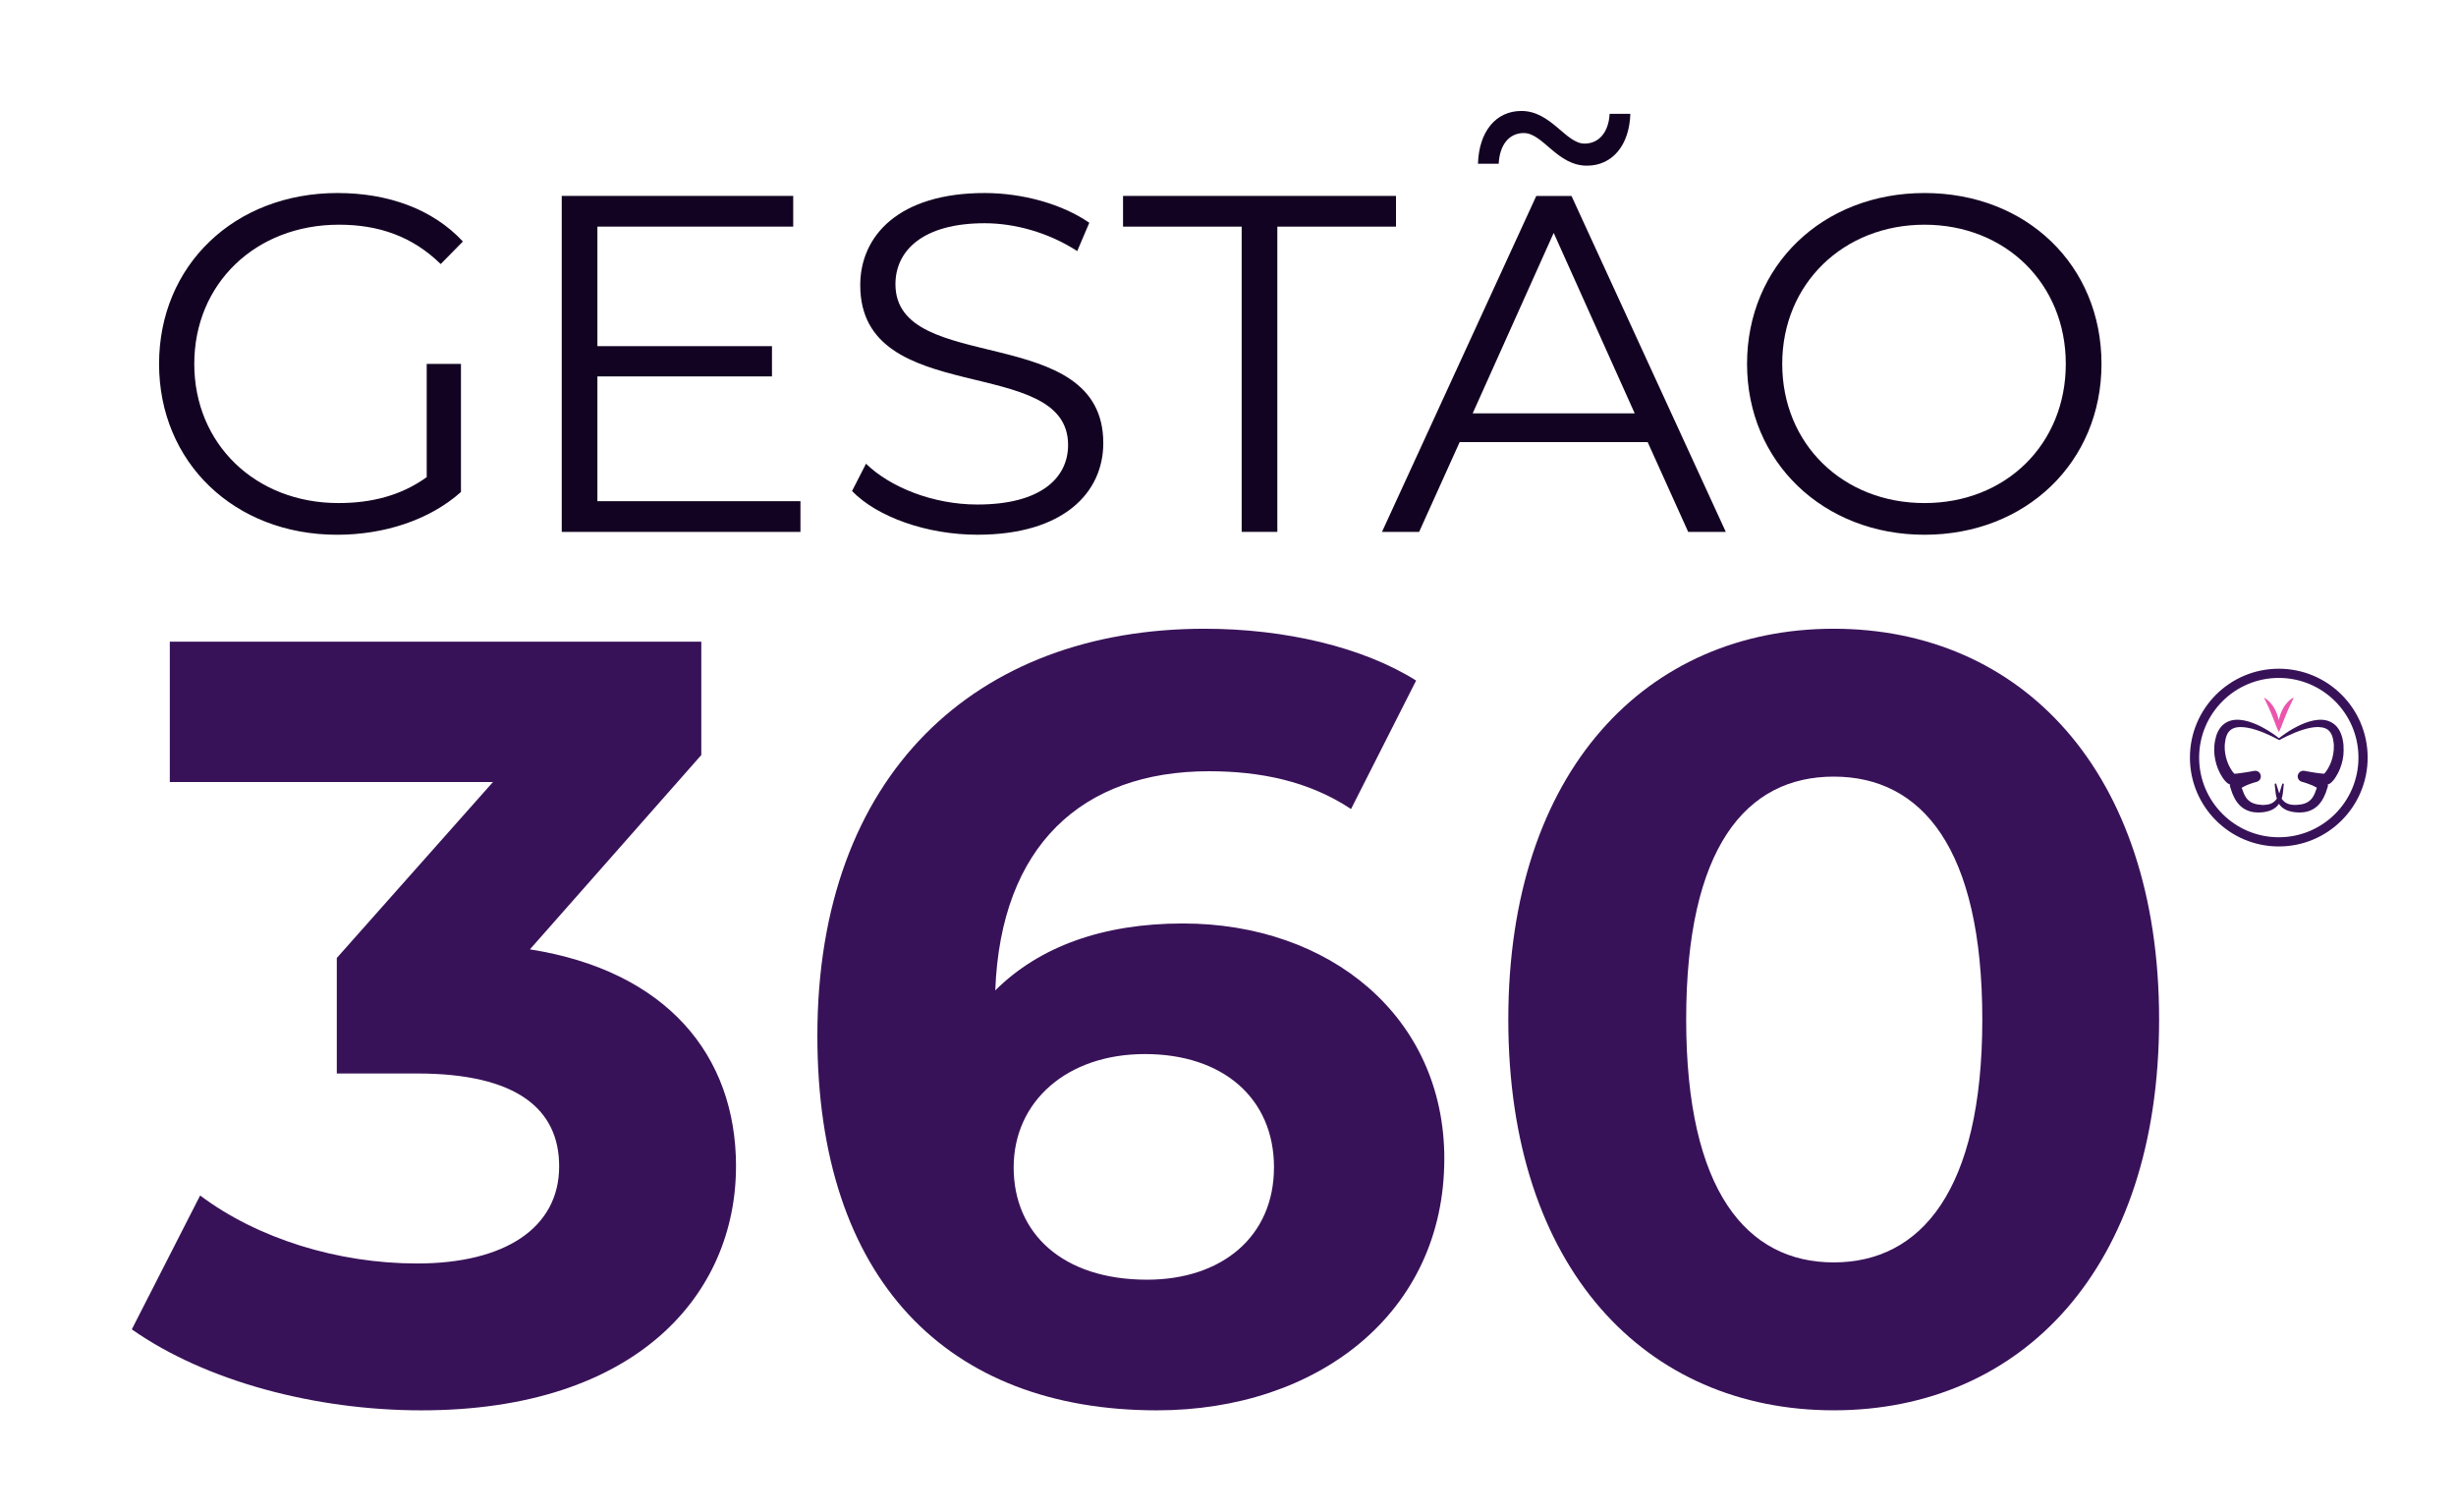 <svg xmlns="http://www.w3.org/2000/svg" id="Camada_1" data-name="Camada 1" viewBox="0 0 800.11 492.4"><defs><style>      .cls-1 {        fill: #130322;      }      .cls-1, .cls-2, .cls-3 {        stroke-width: 0px;      }      .cls-2 {        fill: #381258;      }      .cls-3 {        fill: #eb55ae;      }      .cls-4 {        fill: none;        stroke: #381258;        stroke-miterlimit: 10;        stroke-width: 3px;      }    </style></defs><g><path class="cls-2" d="M763.47,242.85l-.03-.38-.03-.2c-.02-.08-.02-.14-.03-.2l-.05-.37c-.02-.12-.03-.26-.06-.38-.11-.56-.21-1.06-.37-1.54-.35-1.16-.87-2.16-1.55-2.97-.38-.46-.82-.85-1.31-1.19-.47-.32-1-.58-1.58-.78-.78-.26-1.6-.38-2.48-.38-.26,0-.5.02-.76.03-.96.08-1.93.26-2.97.58-.91.27-1.83.62-2.72,1.03-.87.4-1.72.84-2.56,1.31-.79.46-1.58.94-2.4,1.51-.4.27-.78.55-1.16.82-.35.26-.65.5-.96.73-.29-.24-.61-.47-.96-.73-.38-.27-.76-.55-1.16-.82-.84-.56-1.63-1.06-2.42-1.51-.82-.47-1.69-.91-2.56-1.31-.9-.41-1.83-.76-2.72-1.03-1.05-.32-2.02-.5-2.97-.58-.24-.02-.5-.03-.76-.03-.88,0-1.72.12-2.48.38-.58.18-1.1.44-1.58.78-.49.33-.93.73-1.31,1.19-.67.81-1.2,1.81-1.55,2.97-.14.47-.26.97-.37,1.54-.03.12-.05.26-.06.38l-.06.37c-.02.06-.02.12-.03.2l-.03.2-.03.38c-.08.99-.08,2.04.03,3.09.11,1,.32,2.02.62,3.04.32,1.03.71,2.01,1.17,2.89.26.49.52.93.81,1.37.15.23.3.44.47.67.2.26.38.47.58.67.11.12.23.23.38.37l.05.05c.14.11.29.24.59.41.05.03.08.05.12.06h0l.08.03.09.03.11.03.05.02h.02c-.05.11-.09.21-.12.32-.02.06-.02.11,0,.17.08.21.67,2.07.76,2.3.18.43.41.96.67,1.46.27.55.58,1.05.91,1.49.37.5.78.96,1.22,1.35.46.41.97.76,1.52,1.05.53.27,1.1.49,1.67.65.52.14,1.08.23,1.72.27.27.02.55.03.82.03.29,0,.58-.02.85-.03.14-.02.27-.03.41-.03.14-.02.27-.03.4-.05l.21-.03.18-.03c.12-.02.29-.05.43-.08.59-.12,1.14-.27,1.64-.49.56-.24,1.08-.55,1.52-.91.4-.33.75-.71,1.05-1.16.29.44.64.82,1.03,1.16.44.37.94.67,1.52.91.5.21,1.05.38,1.64.49.14.03.29.05.43.08l.18.03.21.03c.14.02.27.03.41.05.14.02.27.03.41.03.27.02.56.03.85.03.27,0,.55-.02.82-.03.64-.05,1.2-.14,1.72-.27.59-.15,1.16-.38,1.67-.65.55-.29,1.06-.64,1.52-1.05.44-.4.85-.85,1.22-1.35.32-.44.64-.94.91-1.49.26-.52.49-1.03.67-1.46.09-.23.7-2.08.76-2.3.02-.06.02-.11,0-.17-.03-.11-.08-.21-.12-.32.03-.02.06-.02.06-.02l.09-.03.09-.03s.06-.03.08-.03h0s.11-.03.17-.08c.29-.15.44-.27.58-.38l.05-.03c.15-.12.27-.24.38-.37.2-.21.38-.43.58-.67.17-.23.33-.44.47-.67.29-.43.55-.88.81-1.37.46-.87.85-1.84,1.17-2.89.3-1.02.52-2.04.62-3.04.09-1.08.09-2.13.02-3.12ZM724.8,246.79c.11.41.23.82.37,1.22s.29.79.47,1.17c-.18-.38-.33-.78-.47-1.17-.14-.41-.26-.81-.37-1.22ZM730.96,236.63c-.14-.02-.26-.02-.4-.03.14.02.27.02.4.03ZM727.57,252.22s.05.05.06.06h.08-.08s-.05-.05-.06-.06ZM735.91,252.08s.02.03.03.06c-.02-.02-.02-.03-.03-.06ZM736.12,252.63c.08.4-.02.79-.21,1.11.2-.32.29-.71.21-1.11ZM735.54,251.69s.05.03.06.06c-.02-.03-.05-.05-.06-.06ZM735.07,251.43s.05.02.08.03c-.03-.02-.05-.02-.08-.03ZM734.3,251.38c.09-.02.2-.03.29-.03h.02c-.11,0-.2,0-.3.03ZM741.92,260.05c-.08-.26-.15-.5-.2-.76s-.11-.5-.14-.76c-.08-.5-.12-1-.17-1.51.05.5.09,1,.17,1.51.03.26.08.5.14.76.05.26.11.52.2.76.02.06.03.11.06.17-.03-.05-.05-.11-.06-.17ZM743.01,260.05c.08-.26.15-.5.2-.76s.11-.5.14-.76c.08-.5.12-1,.17-1.51-.05.5-.09,1-.17,1.51-.03.26-.08.5-.14.76-.05.26-.11.52-.2.76-.02.06-.03.11-.06.17.03-.05.05-.11.06-.17ZM753.23,255.58c.26.12.53.23.78.37-.24-.12-.52-.24-.78-.37-.53-.23-1.08-.44-1.64-.64.56.2,1.11.41,1.64.64ZM754.34,236.61c-.14.02-.26.02-.4.03.14-.03.27-.03.4-.03ZM760.53,242.15h0ZM757.31,234.85c-.09-.02-.18-.03-.26-.03.08,0,.17.02.26.03ZM755.99,234.74h0c-.24,0-.49.02-.73.03.23-.03.47-.03.73-.03ZM742.46,241.1s.09-.02.12-.03c.9-.49,1.7-.9,2.48-1.26.82-.4,1.67-.78,2.52-1.13.97-.4,1.78-.68,2.57-.93.99-.32,1.83-.53,2.59-.67.88-.17,1.66-.24,2.34-.24h.21c.9.03,1.66.17,2.27.43.65.27,1.19.7,1.58,1.28.38.52.67,1.2.87,2.04.09.37.15.75.21,1.19.02.11.03.21.03.3l.02.08h0v.08l.02.18c0,.06,0,.11.02.15v.47c.02.87-.05,1.7-.18,2.48-.14.85-.35,1.66-.61,2.42-.26.73-.59,1.49-1.02,2.25-.2.37-.43.71-.64,1.02-.23.32-.47.62-.67.82h-.03c-.15,0-.32-.02-.5-.02-.2-.02-.41-.03-.62-.06-.88-.09-1.78-.23-2.66-.37-.9-.14-1.81-.29-2.69-.47-.12-.03-.23-.03-.33-.03-.81,0-1.52.55-1.75,1.32-.14.47-.08.96.15,1.38.23.43.62.73,1.1.88l.41.12.43.12c.27.09.56.18.84.27.59.21,1.13.41,1.63.62.46.2.99.46,1.45.73.06.03.11.06.15.11-.06.15-.11.29-.15.43-.18.53-.33.94-.5,1.34-.18.43-.38.79-.56,1.11-.21.35-.46.65-.71.93-.27.27-.56.53-.88.73-.32.21-.67.4-1.06.53-.4.15-.81.26-1.22.33s-.84.12-1.32.15c-.12.02-.23.02-.33.02h-.7c-.12,0-.21-.02-.32-.02-.46-.03-.88-.11-1.26-.21-.84-.23-1.52-.67-2.05-1.28-.14-.15-.27-.33-.4-.53l.02-.06c.15-.47.26-.97.35-1.55.08-.5.12-1,.17-1.51l.02-.23c.03-.43.08-.85.14-1.28.02-.14-.08-.26-.2-.29-.03,0-.05-.02-.06-.02-.11,0-.21.06-.24.17-.17.44-.3.91-.43,1.35l-.03.09c-.14.47-.27.96-.44,1.41-.03.08-.05.14-.08.2-.03-.08-.05-.14-.08-.2-.15-.46-.3-.93-.44-1.41l-.03-.09c-.12-.44-.27-.91-.43-1.35-.05-.11-.14-.17-.24-.17-.03,0-.05,0-.06.02-.12.03-.21.15-.2.29.06.43.09.85.14,1.28l.02.21c.05.52.09,1.02.17,1.52.09.58.2,1.1.35,1.55l.02.06c-.12.2-.26.38-.4.53-.53.62-1.22,1.05-2.05,1.28-.4.11-.82.18-1.26.21-.11.02-.2.02-.3.02l-.21.02h-.49c-.12,0-.23-.02-.33-.02-.49-.03-.91-.08-1.32-.15s-.82-.2-1.22-.33c-.38-.14-.73-.32-1.06-.53-.32-.21-.61-.46-.88-.73-.26-.27-.5-.58-.7-.93-.2-.32-.38-.68-.56-1.11-.17-.4-.32-.82-.49-1.29-.06-.17-.12-.32-.18-.47.05-.03.11-.06.15-.11.44-.27.97-.52,1.45-.73.49-.21,1.02-.43,1.63-.62.27-.09.56-.18.84-.27l.43-.12.41-.12c.91-.27,1.46-1.17,1.29-2.1-.17-.87-.91-1.49-1.79-1.49-.11,0-.23.02-.33.03-.88.17-1.79.32-2.69.47-.88.14-1.78.27-2.66.37-.21.03-.43.05-.62.06-.18.02-.35.02-.5.02h-.03c-.2-.2-.44-.5-.67-.82s-.44-.65-.64-1.02c-.43-.76-.76-1.52-1.02-2.25-.26-.76-.47-1.57-.61-2.42-.14-.79-.2-1.63-.18-2.48l.02-.32v-.15s0-.09.02-.15l.02-.18v-.03h0v-.02h0l.02-.11c.02-.11.02-.21.03-.3.05-.44.12-.84.21-1.19.2-.82.49-1.52.87-2.04.41-.56.94-.99,1.58-1.28.61-.27,1.37-.41,2.27-.43h.21c.68,0,1.46.08,2.34.24.78.14,1.6.35,2.59.67.78.24,1.6.55,2.57.93.85.35,1.7.73,2.52,1.13.78.37,1.58.78,2.48,1.26,0,0,.05.02.09.02h0ZM725.9,237.95c.24-.26.53-.49.85-.68-.32.2-.61.43-.85.68ZM729.67,234.76c-.24-.02-.5-.03-.75-.03h.02c.24.02.49.02.73.03ZM727.62,234.85c.09-.02.18-.03.26-.03-.09,0-.17.02-.26.03ZM724.3,253.09c-.29-.44-.55-.88-.79-1.34.24.44.5.9.79,1.34.15.23.3.44.47.65-.17-.21-.32-.44-.47-.65ZM726.3,255.14h0ZM726.34,255.17h0ZM726.39,255.18s.02,0,0,0h0ZM730.23,262.44c.44.4.94.73,1.46,1.02-.52-.27-1.02-.62-1.46-1.02ZM734.98,264.36c.27.02.55.03.81.03h-.02c-.26,0-.52-.02-.79-.03ZM737.02,264.31c-.14.02-.27.03-.4.03.12,0,.26-.02.4-.03.14-.02.26-.03.4-.05-.14.03-.26.03-.4.05ZM747.91,264.31c-.14-.02-.26-.03-.4-.05.12.03.26.03.4.05s.27.03.4.03c-.14,0-.26-.02-.4-.03ZM749.14,264.39s-.02,0,0,0c.26,0,.53-.02.79-.03-.26.02-.53.03-.79.03ZM753.23,263.46c.53-.27,1.02-.61,1.46-1.02-.44.4-.94.75-1.46,1.02ZM755.88,261.13c-.17.23-.35.47-.55.68.18-.23.37-.44.55-.68.17-.23.33-.47.47-.71-.15.24-.3.49-.47.71Z"></path><path class="cls-3" d="M746.84,227.42s-.05.03-.14.08c-.08.05-.2.12-.33.23-.14.11-.3.23-.47.38-.18.15-.35.32-.55.52l-.14.15c-.17.18-.33.38-.5.59-.08.09-.14.18-.21.27l-.11.14c-.08.09-.14.2-.2.3l-.14.21s-.06.09-.09.15l-.12.23c-.09.17-.18.32-.27.49-.15.3-.29.62-.43.93l-.15.4c-.09.26-.2.53-.27.79-.06.18-.11.37-.15.53l-.05.15c-.03.12-.08.24-.09.38-.03.11-.05.21-.06.3-.02-.11-.03-.21-.06-.3-.03-.12-.06-.24-.09-.38l-.05-.15c-.05-.18-.09-.37-.15-.53-.08-.27-.18-.53-.27-.79l-.11-.29-.05-.11c-.14-.3-.27-.62-.43-.93-.09-.17-.18-.33-.27-.49l-.14-.24s-.06-.09-.09-.15l-.14-.21c-.08-.11-.14-.21-.21-.3l-.09-.12c-.08-.09-.14-.18-.21-.27-.17-.21-.33-.41-.5-.59l-.12-.14c-.2-.2-.38-.38-.56-.53s-.33-.27-.49-.38c-.14-.11-.26-.17-.33-.21-.09-.05-.14-.08-.14-.08l-.33-.17.23.46s.05.08.08.14.06.12.09.2l.26.53c.05.11.11.21.15.33.05.11.11.23.17.33l.17.38s.05.11.08.15l.12.26c.05.09.08.18.12.27l.08.15c.05.11.09.21.14.3l.06.15c.08.15.14.3.2.47.06.15.12.32.2.47.03.08.08.17.11.24s.06.15.09.23l.08.18c.05.11.09.2.12.3.09.24.2.49.29.73l.11.26c.08.23.18.47.27.7l.11.27c.12.32.23.62.35.91.03.08.08.17.09.24.03.06.05.12.06.17l.27.67c.06.15.12.29.18.43.08.21.17.4.23.55.05.11.09.2.12.26l.05.09c.05.08.06.12.06.12l.12.21.12-.2s.03-.05.08-.14l.05-.09c.03-.08.08-.17.12-.26.08-.15.15-.33.23-.55.05-.14.11-.27.18-.43l.27-.67c.03-.06.05-.12.06-.18.03-.08.06-.17.09-.24.12-.29.24-.59.35-.91l.11-.27c.09-.23.18-.46.27-.68l.11-.26c.09-.24.2-.49.29-.73.05-.11.08-.2.12-.3l.08-.18c.03-.08.06-.17.09-.24s.06-.17.11-.24c.08-.15.14-.32.2-.47.06-.17.14-.32.2-.47l.06-.12c.05-.11.09-.23.14-.32l.08-.15c.05-.09.09-.18.12-.27l.12-.26s.05-.11.08-.15l.18-.38c.06-.12.11-.23.17-.33.06-.12.11-.23.15-.33l.24-.53c.03-.08.08-.14.09-.2.03-.06.05-.11.08-.15l.23-.46-.38.17Z"></path></g><g><path class="cls-1" d="M139.02,118.54h11.15v41.74c-10.37,9.22-25.14,13.92-40.38,13.92-33.46,0-57.97-23.61-57.97-55.66s24.51-55.66,58.13-55.66c16.65,0,31.11,5.32,40.85,15.79l-7.23,7.35c-9.27-9.07-20.27-12.82-33.15-12.82-27.18,0-47.13,19.23-47.13,45.34s19.95,45.34,46.97,45.34c10.53,0,20.27-2.34,28.75-8.44v-36.9Z"></path><path class="cls-1" d="M260.77,163.26v10.01h-77.77V63.82h75.41v10.01h-63.79v38.93h56.87v9.85h-56.87v40.65h66.14Z"></path><path class="cls-1" d="M277.57,159.97l4.56-8.91c7.86,7.66,21.84,13.29,36.29,13.29,20.58,0,29.54-8.6,29.54-19.39,0-30.02-67.71-11.57-67.71-52.06,0-16.1,12.57-30.02,40.53-30.02,12.41,0,25.29,3.6,34.09,9.69l-3.93,9.22c-9.43-6.1-20.42-9.07-30.16-9.07-20.11,0-29.06,8.91-29.06,19.86,0,30.02,67.71,11.88,67.71,51.75,0,16.1-12.88,29.86-41,29.86-16.5,0-32.68-5.79-40.85-14.23Z"></path><path class="cls-1" d="M404.51,73.83h-38.65v-10.01h88.92v10.01h-38.65v99.43h-11.62v-99.43Z"></path><path class="cls-1" d="M536.79,144.03h-61.27l-13.2,29.24h-12.1l50.27-109.44h11.47l50.27,109.44h-12.25l-13.2-29.24ZM532.55,134.65l-26.39-58.78-26.39,58.78h52.79ZM488.24,53.35h-6.75c.31-10.47,5.81-17.2,14.14-17.2,9.74,0,14.45,10.63,20.58,10.63,4.71,0,7.86-3.75,8.17-9.69h6.75c-.31,10.16-5.81,16.88-14.14,16.88-9.74,0-14.3-10.63-20.58-10.63-4.71,0-7.86,3.75-8.17,10.01Z"></path><path class="cls-1" d="M569.15,118.54c0-31.89,24.51-55.66,57.81-55.66s57.66,23.61,57.66,55.66-24.67,55.66-57.66,55.66-57.81-23.76-57.81-55.66ZM672.99,118.54c0-26.11-19.64-45.34-46.03-45.34s-46.35,19.23-46.35,45.34,19.8,45.34,46.35,45.34,46.03-19.23,46.03-45.34Z"></path></g><g><path class="cls-2" d="M239.77,379.95c0,41.5-32.16,79.48-102.48,79.48-34.63,0-70.32-9.5-94.35-26.38l22.26-43.61c18.73,14.07,44.88,22.15,70.67,22.15,28.62,0,46.29-11.6,46.29-31.65,0-18.64-13.78-30.24-46.29-30.24h-26.15v-37.63l50.88-57.32H55.32v-45.72h173.15v36.93l-55.83,63.3c44.52,7.03,67.14,34.46,67.14,70.69Z"></path><path class="cls-2" d="M470.52,377.49c0,50.29-41.34,81.94-93.64,81.94-68.2,0-110.6-42.55-110.6-122.03,0-85.1,51.59-132.58,126.15-132.58,26.15,0,51.59,5.98,68.91,16.88l-21.2,41.85c-13.78-9.14-29.68-12.31-46.29-12.31-41.34,0-67.85,24.26-69.61,71.39,14.49-14.42,35.34-21.8,61.13-21.8,47.7,0,85.16,30.24,85.16,76.66ZM415.04,380.3c0-22.51-16.61-36.93-42.05-36.93s-42.76,15.47-42.76,36.93,15.9,36.57,43.46,36.57c24.38,0,41.34-14.07,41.34-36.57Z"></path><path class="cls-2" d="M491.37,332.12c0-81.24,45.23-127.3,106.01-127.3s106.01,46.07,106.01,127.3-44.88,127.3-106.01,127.3-106.01-46.07-106.01-127.3ZM645.79,332.12c0-55.92-19.79-79.13-48.41-79.13s-48.06,23.21-48.06,79.13,19.79,79.12,48.06,79.12,48.41-23.21,48.41-79.12Z"></path></g><circle class="cls-4" cx="742.38" cy="246.79" r="27.45"></circle></svg>